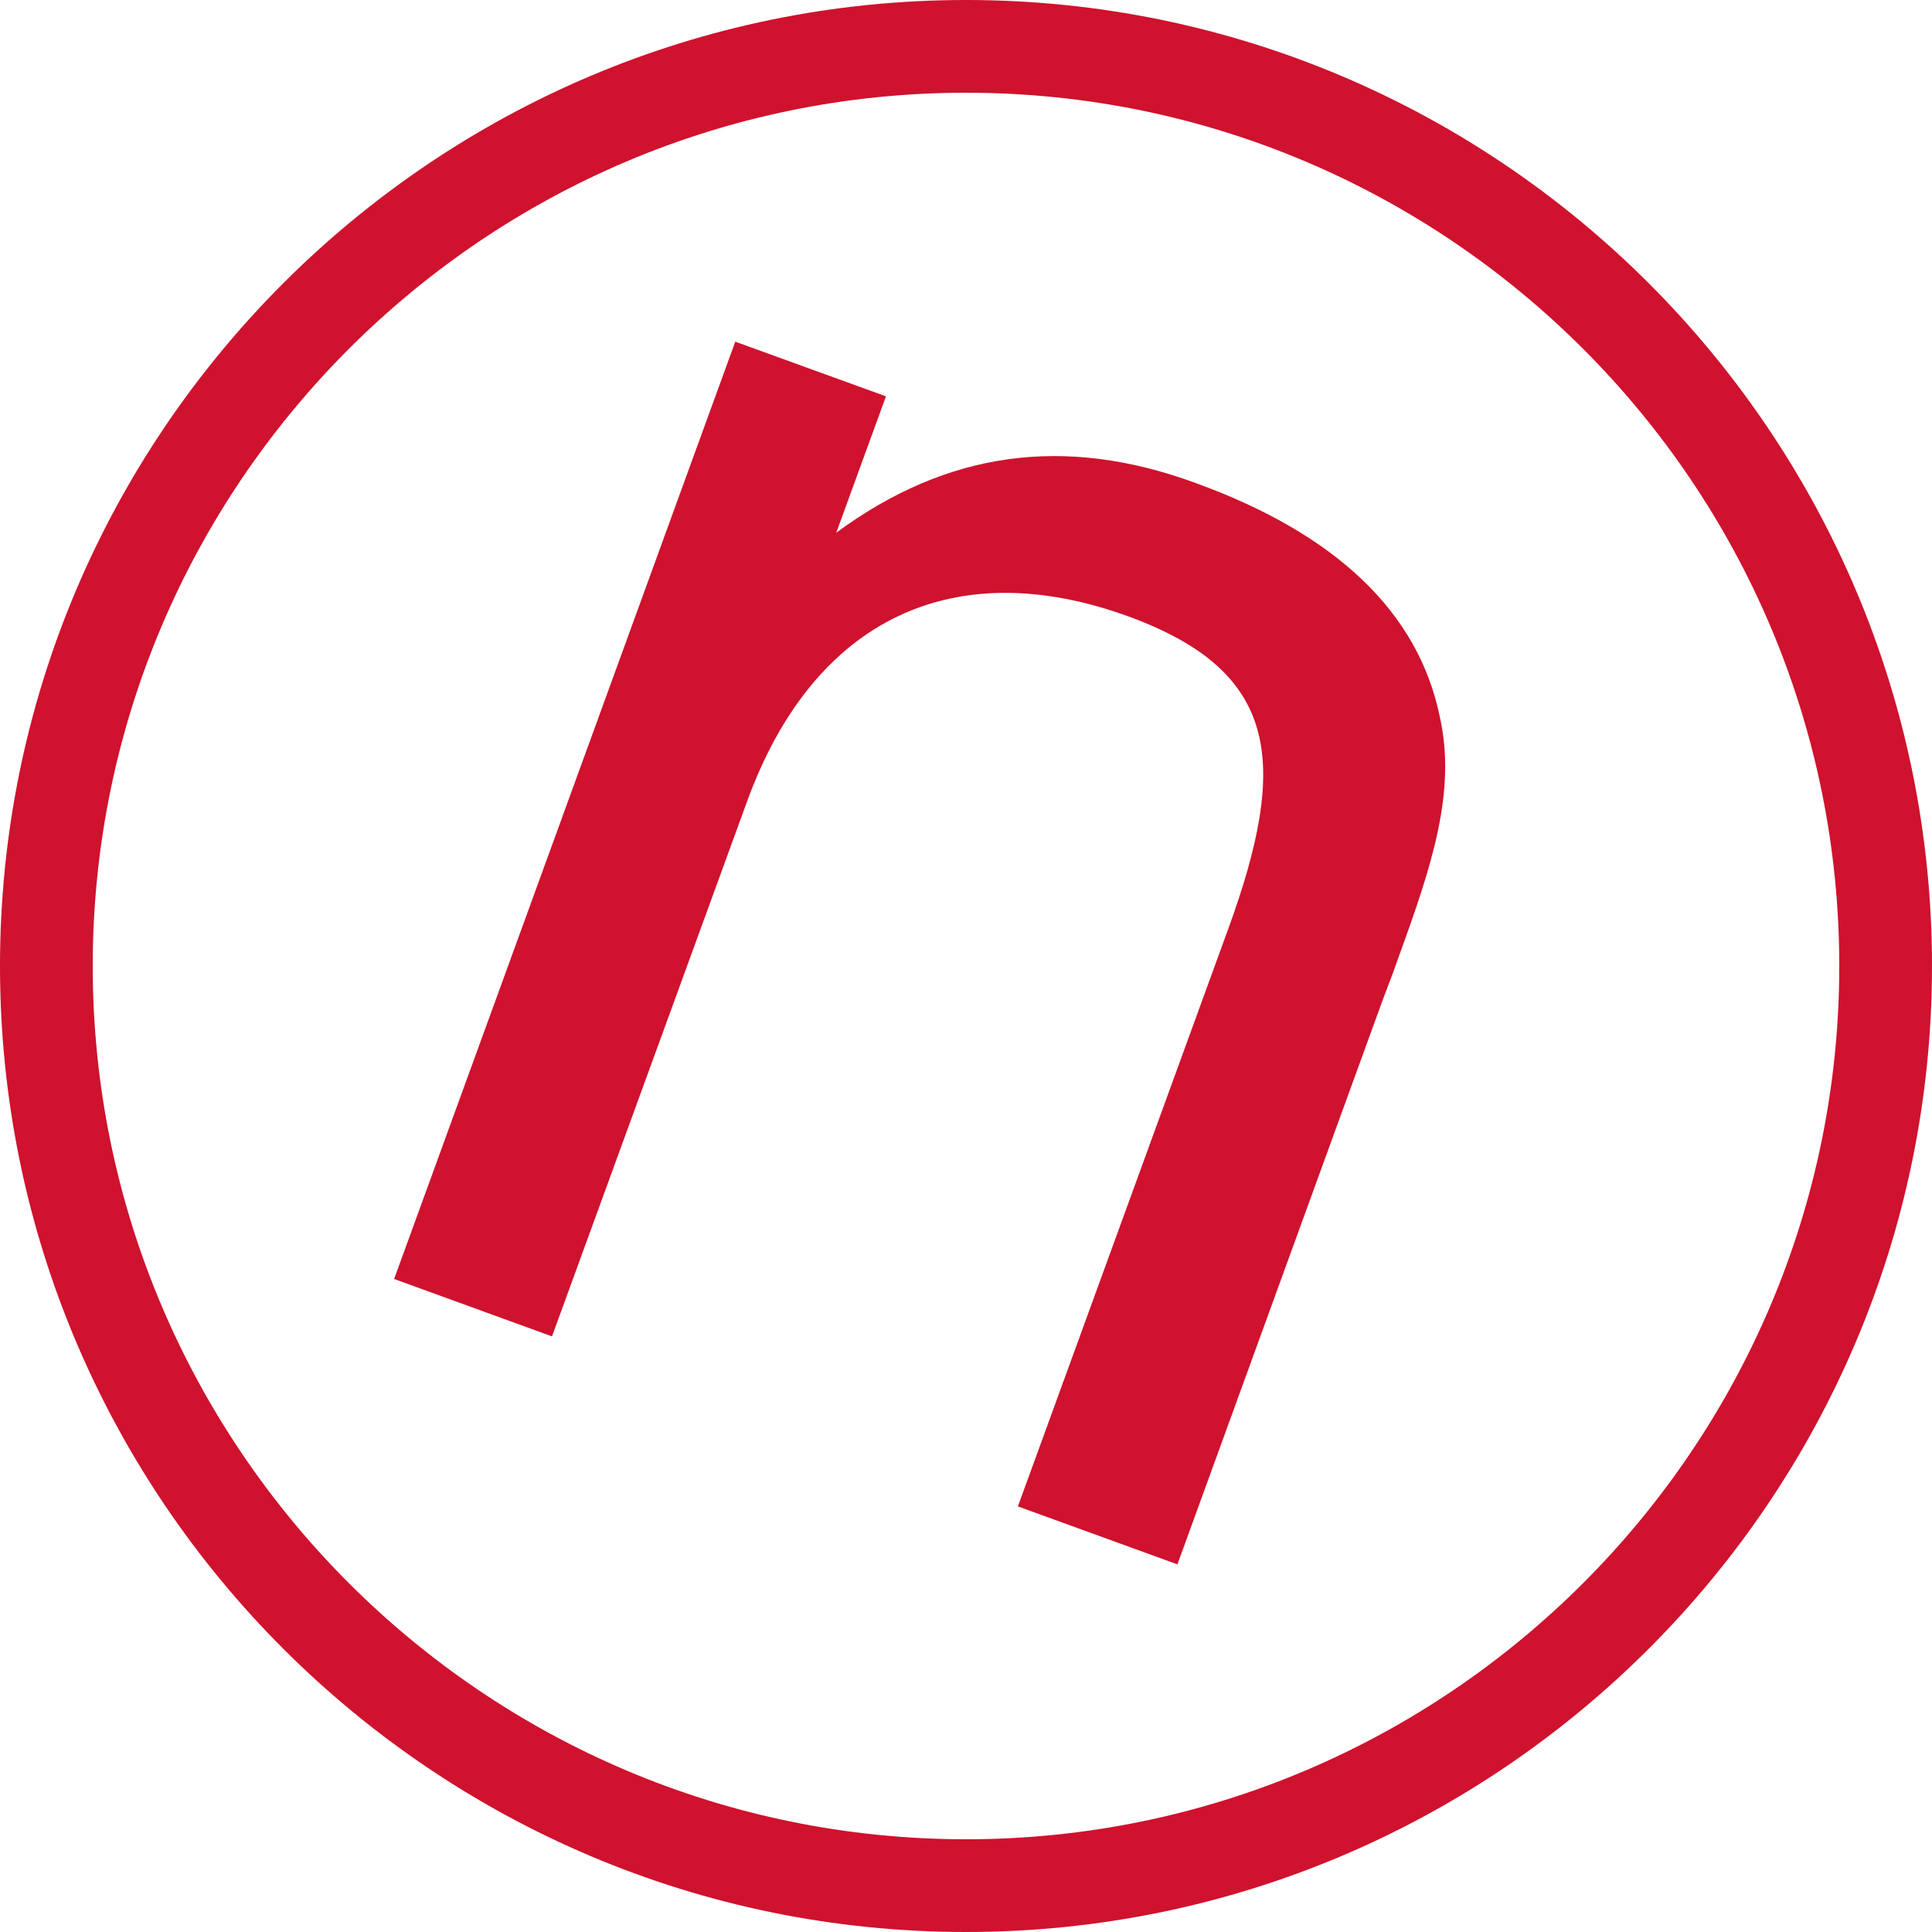 <?xml version="1.0" encoding="UTF-8"?> <!-- Generator: Adobe Illustrator 23.0.1, SVG Export Plug-In . SVG Version: 6.00 Build 0) --> <svg xmlns="http://www.w3.org/2000/svg" xmlns:xlink="http://www.w3.org/1999/xlink" id="Layer_1" x="0px" y="0px" viewBox="0 0 35 35" style="enable-background:new 0 0 35 35;" xml:space="preserve"> <style type="text/css"> .st0{fill:#CF122E;} </style> <g> <g> <path class="st0" d="M17.5,35C7.85,35,0,27.15,0,17.5C0,7.85,7.85,0,17.5,0S35,7.85,35,17.5C35,27.15,27.15,35,17.5,35z M17.5,1.68c-8.72,0-15.82,7.1-15.82,15.82s7.1,15.82,15.82,15.82c8.72,0,15.82-7.1,15.82-15.82S26.22,1.68,17.5,1.68z"></path> </g> <g> <g> <path class="st0" d="M22.25,16.83c1.1-3.02,0.93-4.66-1.8-5.66c-3.15-1.15-5.71,0.02-6.92,3.36L10,24.21l-2.86-1.04l6.18-16.98 l2.73,0.99l-0.9,2.47c2.01-1.48,4.14-1.77,6.51-0.9c2.56,0.93,4.03,2.35,4.42,4.22c0.31,1.36-0.14,2.71-0.74,4.36 c-0.09,0.26-0.19,0.52-0.3,0.81l-3.71,10.2l-2.89-1.05L22.25,16.83z"></path> </g> </g> </g> </svg> 